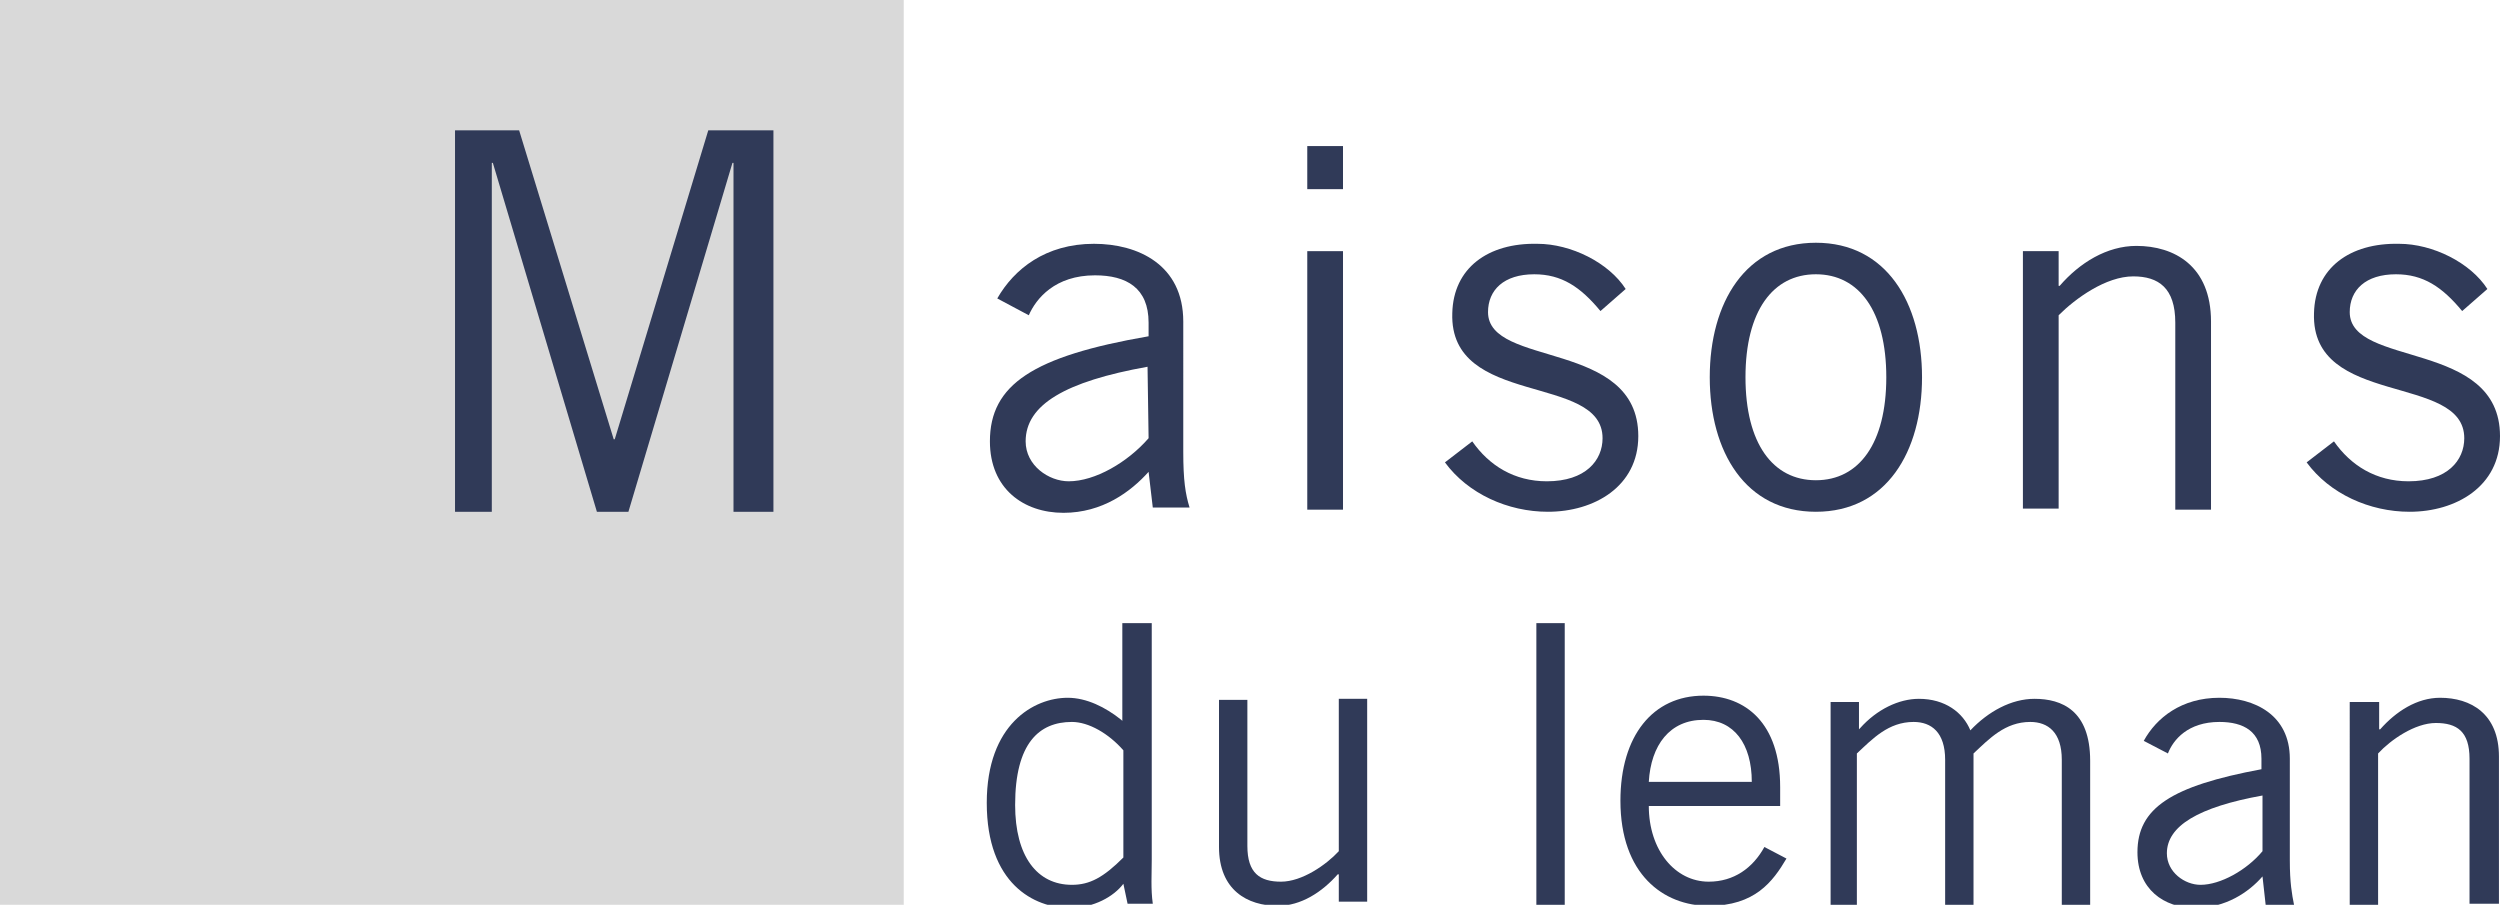 <?xml version="1.0" encoding="utf-8"?>
<!-- Generator: Adobe Illustrator 25.2.3, SVG Export Plug-In . SVG Version: 6.00 Build 0)  -->
<svg version="1.1" id="Calque_1" xmlns="http://www.w3.org/2000/svg" xmlns:xlink="http://www.w3.org/1999/xlink" x="0px" y="0px"
	 viewBox="0 0 237.9 86.1" style="enable-background:new 0 0 237.9 86.1;" xml:space="preserve">
<style type="text/css">
	.st0{fill:#303A58;}
	.st1{fill:#D9D9D9;}
</style>
<g>
	<path class="st0" d="M109.6,59.3v22.5c0,1.4-0.1,2.8,0.1,4.2h-2.4l-0.4-1.9c-0.9,1.2-2.8,2.3-5.1,2.3c-3.4,0-7.9-2.3-7.9-10
		c0-7.5,4.5-10,7.7-10c1.8,0,3.6,0.9,5.1,2.1l0.1,0.1v-9.3H109.6z M106.9,71.4c-1.4-1.6-3.3-2.7-4.9-2.7c-3.1,0-5.4,2-5.4,7.9
		c0,4.9,2.1,7.6,5.4,7.6c1.7,0,3-0.7,4.9-2.6V71.4z"/>
	<path class="st0" d="M127.4,85.8v-2.6h-0.1c-1.5,1.7-3.5,3-5.7,3c-2.9,0-5.6-1.5-5.6-5.6v-14h2.7v13.9c0,2.6,1.2,3.4,3.2,3.4
		s4.3-1.6,5.5-2.9V66.5h2.7v19.3H127.4z"/>
	<path class="st0" d="M148.9,59.3v26.8h-2.7V59.3H148.9z"/>
	<path class="st0" d="M170,81.7c-1.3,2.2-3,4.5-7.4,4.5c-4.3,0-8.4-3-8.4-10c0-6.2,3.1-10,7.9-10c4,0,7.3,2.6,7.3,8.7v1.8h-12.5
		c0,4.2,2.5,7.2,5.7,7.2c2.4,0,4.2-1.3,5.3-3.3L170,81.7z M166.7,74.4c0-3.6-1.7-5.9-4.6-5.9c-3.2,0-5,2.4-5.2,5.9H166.7z"/>
	<path class="st0" d="M174.2,86.1V66.8h2.7v2.6l0.1-0.1c1.6-1.8,3.7-2.8,5.6-2.8c2.5,0,4.2,1.3,4.9,3c1.7-1.8,3.9-3,6.1-3
		c2.6,0,5.3,1.1,5.3,5.9v13.8h-2.7V72.3c0-2.6-1.3-3.6-3-3.6c-2.4,0-3.9,1.6-5.4,3v14.4h-2.7V72.3c0-2.6-1.3-3.6-3-3.6
		c-2.4,0-3.9,1.6-5.4,3v14.4C176.7,86.1,174.2,86.1,174.2,86.1z"/>
	<path class="st0" d="M204,70.5c1.2-2.2,3.6-4.1,7.2-4.1c3.3,0,6.7,1.6,6.7,5.8v9.7c0,2.1,0.2,3.2,0.4,4.2h-2.7l-0.3-2.7
		c-1.3,1.5-3.5,3-6.4,3c-3,0-5.5-1.8-5.5-5.3c0-4.2,3.2-6.3,11.8-7.9v-1c0-2.6-1.7-3.5-4-3.5c-3,0-4.4,1.7-4.9,3L204,70.5z
		 M215.3,75.7c-6.1,1.1-9.1,2.9-9.1,5.5c0,1.8,1.7,3,3.2,3c1.9,0,4.4-1.4,5.9-3.2L215.3,75.7L215.3,75.7z"/>
	<path class="st0" d="M226.4,66.8v2.6h0.1c1.5-1.7,3.5-3,5.7-3c2.9,0,5.6,1.5,5.6,5.6v14H235V72.2c0-2.6-1.2-3.4-3.2-3.4
		s-4.3,1.6-5.5,2.9v14.4h-2.7V66.8H226.4z"/>
	<g>
		<path class="st0" d="M94.9,28.4c1.6-2.8,4.6-5.2,9.2-5.2c4.2,0,8.5,2,8.5,7.4V43c0,2.7,0.2,4,0.6,5.3h-3.5l-0.4-3.4
			c-1.7,1.9-4.4,3.9-8.1,3.9c-3.8,0-7-2.3-7-6.8c0-5.4,4.1-8.1,15.1-10v-1.3c0-3.3-2.1-4.5-5.1-4.5c-3.8,0-5.6,2.2-6.3,3.8
			L94.9,28.4z M109.2,34.9c-7.8,1.4-11.6,3.6-11.6,7.1c0,2.3,2.2,3.8,4.1,3.8c2.5,0,5.6-1.8,7.6-4.1L109.2,34.9L109.2,34.9z"/>
		<path class="st0" d="M127.8,13.9V18h-3.4v-4.1H127.8z M124.4,23.9h3.4v24.6h-3.4V23.9z"/>
		<path class="st0" d="M140.1,42c1.6,2.3,4,3.8,7.1,3.8c3.7,0,5.3-2,5.3-4.1c0-6.2-14.6-2.9-14.3-11.9c0.1-4.3,3.4-6.7,8.1-6.6
			c3.2,0,6.8,1.8,8.4,4.3l-2.4,2.1c-1.9-2.3-3.7-3.5-6.3-3.5c-2.9,0-4.4,1.5-4.4,3.6c0,5.3,14.3,2.6,14.3,11.8
			c0,4.8-4.2,7.2-8.6,7.2c-3.8,0-7.6-1.7-9.8-4.7L140.1,42z"/>
		<path class="st0" d="M172.8,48.7c-6.7,0-10.1-5.7-10.1-12.8s3.4-12.8,10.1-12.8c6.7,0,10.1,5.7,10.1,12.8S179.5,48.7,172.8,48.7z
			 M172.8,26.1c-4.1,0-6.7,3.5-6.7,9.8s2.6,9.8,6.7,9.8c4.1,0,6.7-3.5,6.7-9.8S176.9,26.1,172.8,26.1z"/>
		<path class="st0" d="M195.9,23.9v3.3h0.1c1.9-2.2,4.5-3.8,7.3-3.8c3.6,0,7.1,1.9,7.1,7.2v17.9H207V30.7c0-3.3-1.6-4.4-4-4.4
			c-2.6,0-5.5,2.1-7.1,3.7v18.4h-3.4V23.9H195.9z"/>
		<path class="st0" d="M222.1,42c1.6,2.3,4,3.8,7.1,3.8c3.7,0,5.3-2,5.3-4.1c0-6.2-14.6-2.9-14.3-11.9c0.1-4.3,3.4-6.7,8.1-6.6
			c3.2,0,6.8,1.8,8.4,4.3l-2.4,2.1c-1.9-2.3-3.7-3.5-6.3-3.5c-2.9,0-4.4,1.5-4.4,3.6c0,5.3,14.3,2.6,14.3,11.8
			c0,4.8-4.2,7.2-8.6,7.2c-3.8,0-7.6-1.7-9.8-4.7L222.1,42z"/>
	</g>
	<rect class="st1" width="86" height="86.1"/>
	<g>
		<path class="st0" d="M69.8,48.7V15.5h-0.1l-9.9,33.2h-3l-9.9-33.2h-0.1v33.2h-3.5V12.4h6.1l9,29.4h0.1l8.9-29.4h6.2v36.3
			C73.6,48.7,69.8,48.7,69.8,48.7z"/>
	</g>
</g>
</svg>
